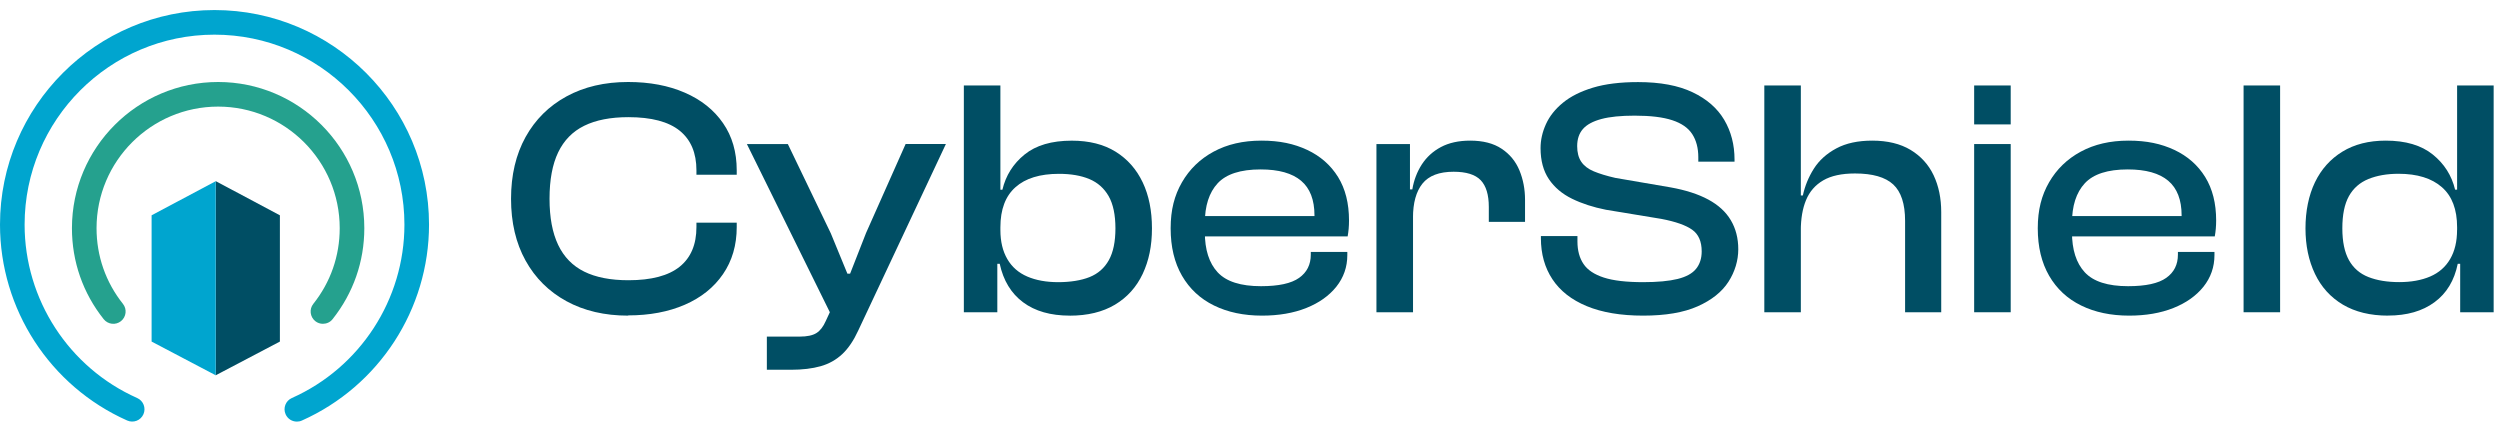 <svg width="139" height="24" viewBox="0 0 139 24" fill="none" xmlns="http://www.w3.org/2000/svg">
  <path d="M15.562 11.971V18.991L12.028 20.848L11.994 20.869V10.072L12.028 10.089L15.562 11.971Z" fill="#004E64"/>
  <path d="M11.994 10.072V20.869L11.96 20.848L8.429 18.991V11.971L11.96 10.093L11.994 10.072Z" fill="#00A5CF"/>
  <path d="M17.954 18.003C17.803 18.003 17.653 17.955 17.53 17.856C17.235 17.62 17.184 17.189 17.42 16.895C18.381 15.687 18.888 14.233 18.888 12.687C18.888 8.961 15.857 5.927 12.128 5.927C8.399 5.927 5.368 8.958 5.368 12.687C5.368 14.23 5.875 15.687 6.836 16.895C7.072 17.189 7.021 17.62 6.726 17.856C6.429 18.092 6.001 18.041 5.765 17.746C4.609 16.293 4 14.544 4 12.687C4 8.205 7.647 4.559 12.128 4.559C16.61 4.559 20.256 8.205 20.256 12.687C20.256 14.544 19.644 16.293 18.491 17.746C18.358 17.917 18.156 18.003 17.954 18.003Z" fill="#25A18E"/>
  <path d="M16.506 23.441C16.242 23.441 15.993 23.291 15.88 23.034C15.726 22.689 15.88 22.285 16.225 22.131C20.026 20.438 22.486 16.651 22.486 12.488C22.486 6.665 17.748 1.927 11.925 1.927C6.103 1.927 1.368 6.665 1.368 12.488C1.368 16.651 3.825 20.438 7.629 22.131C7.974 22.285 8.128 22.689 7.974 23.034C7.82 23.38 7.417 23.534 7.071 23.38C2.774 21.467 0 17.191 0 12.488C0 5.909 5.35 0.559 11.925 0.559C18.5 0.559 23.854 5.909 23.854 12.488C23.854 17.191 21.08 21.467 16.783 23.383C16.694 23.424 16.598 23.441 16.506 23.441Z" fill="#00A5CF"/>
  <path d="M34.924 17.549C33.619 17.549 32.477 17.282 31.498 16.748C30.52 16.214 29.761 15.463 29.222 14.489C28.683 13.518 28.414 12.371 28.414 11.054C28.414 9.736 28.683 8.592 29.222 7.618C29.761 6.647 30.52 5.893 31.498 5.36C32.477 4.826 33.619 4.559 34.924 4.559C36.115 4.559 37.165 4.756 38.075 5.152C38.984 5.547 39.694 6.111 40.2 6.845C40.709 7.579 40.962 8.454 40.962 9.47V9.714H38.722V9.47C38.722 8.503 38.411 7.769 37.791 7.267C37.17 6.766 36.219 6.514 34.939 6.514C33.948 6.514 33.13 6.674 32.482 6.993C31.834 7.312 31.353 7.806 31.034 8.471C30.715 9.136 30.554 9.996 30.554 11.049C30.554 12.102 30.715 12.947 31.034 13.617C31.353 14.286 31.837 14.783 32.482 15.102C33.127 15.421 33.948 15.581 34.939 15.581C36.219 15.581 37.168 15.329 37.791 14.828C38.413 14.326 38.722 13.592 38.722 12.626V12.381H40.962V12.626C40.962 13.629 40.707 14.501 40.2 15.24C39.691 15.982 38.984 16.548 38.075 16.943C37.165 17.338 36.115 17.536 34.924 17.536V17.549Z" fill="#004E64"/>
  <path d="M43.974 20.559H42.637V18.715H44.464C44.879 18.715 45.188 18.648 45.395 18.517C45.603 18.386 45.773 18.164 45.912 17.85L46.495 16.59L46.27 17.625L41.527 8.009H43.804L46.194 12.976L47.115 15.216H47.266L48.151 12.957L50.353 8.006H52.592L47.718 18.377C47.466 18.928 47.172 19.365 46.834 19.684C46.495 20.003 46.092 20.23 45.63 20.361C45.165 20.492 44.614 20.559 43.974 20.559Z" fill="#004E64"/>
  <path d="M55.454 17.361H53.59V4.752H55.622V14.18L55.451 14.425V17.361H55.454ZM59.48 17.549C58.415 17.549 57.547 17.302 56.882 16.805C56.218 16.31 55.785 15.596 55.585 14.669H55.133L55.264 12.789H55.622C55.622 13.429 55.751 13.967 56.008 14.407C56.264 14.847 56.635 15.169 57.117 15.376C57.599 15.584 58.175 15.688 58.84 15.688C59.505 15.688 60.11 15.594 60.58 15.406C61.049 15.218 61.407 14.904 61.652 14.464C61.897 14.024 62.018 13.436 62.018 12.695C62.018 11.953 61.892 11.345 61.642 10.908C61.39 10.468 61.034 10.152 60.57 9.956C60.105 9.761 59.542 9.665 58.877 9.665C57.824 9.665 57.016 9.912 56.46 10.409C55.901 10.905 55.622 11.647 55.622 12.638H55.264V10.55H55.733C55.921 9.759 56.331 9.106 56.966 8.592C57.599 8.078 58.474 7.821 59.591 7.821C60.557 7.821 61.37 8.026 62.028 8.434C62.685 8.842 63.187 9.41 63.533 10.137C63.879 10.863 64.049 11.719 64.049 12.697C64.049 13.676 63.877 14.494 63.533 15.228C63.187 15.962 62.673 16.533 61.991 16.941C61.306 17.348 60.468 17.551 59.477 17.551L59.48 17.549Z" fill="#004E64"/>
  <path d="M70.169 17.549C69.153 17.549 68.261 17.361 67.497 16.985C66.731 16.61 66.138 16.056 65.718 15.329C65.298 14.603 65.088 13.723 65.088 12.695C65.088 11.667 65.298 10.863 65.718 10.134C66.138 9.408 66.724 8.839 67.477 8.432C68.231 8.024 69.114 7.819 70.132 7.819C71.15 7.819 71.948 7.992 72.682 8.335C73.416 8.681 73.987 9.183 74.395 9.84C74.803 10.5 75.005 11.306 75.005 12.26C75.005 12.423 74.998 12.576 74.986 12.722C74.973 12.865 74.953 13.009 74.929 13.145H66.385V12.015H73.592L73.065 12.712C73.078 12.586 73.085 12.465 73.085 12.346V11.978C73.085 11.113 72.838 10.47 72.341 10.05C71.844 9.63 71.096 9.42 70.092 9.42C68.975 9.42 68.179 9.677 67.702 10.191C67.225 10.705 66.988 11.447 66.988 12.413V12.902C66.988 13.881 67.225 14.627 67.702 15.141C68.179 15.655 68.983 15.912 70.112 15.912C71.091 15.912 71.795 15.759 72.23 15.45C72.662 15.144 72.88 14.714 72.88 14.16V14.009H74.911V14.18C74.911 14.845 74.706 15.431 74.301 15.94C73.893 16.449 73.335 16.844 72.625 17.126C71.916 17.408 71.098 17.549 70.169 17.549Z" fill="#004E64"/>
  <path d="M78.562 17.361H76.53V8.009H78.394V10.663L78.564 10.757V17.363L78.562 17.361ZM78.562 12.111H78.109V10.53H78.525C78.611 10.016 78.789 9.554 79.051 9.146C79.316 8.738 79.669 8.414 80.114 8.177C80.559 7.94 81.102 7.819 81.742 7.819C82.457 7.819 83.04 7.969 83.492 8.271C83.945 8.572 84.273 8.973 84.481 9.474C84.688 9.976 84.792 10.522 84.792 11.111V12.334H82.778V11.506C82.778 10.829 82.627 10.332 82.326 10.018C82.024 9.704 81.522 9.549 80.821 9.549C80.017 9.549 79.442 9.769 79.088 10.209C78.737 10.648 78.562 11.281 78.562 12.109V12.111Z" fill="#004E64"/>
  <path d="M91.359 17.549C90.116 17.549 89.073 17.373 88.225 17.022C87.377 16.671 86.742 16.172 86.315 15.527C85.887 14.882 85.674 14.118 85.674 13.241V13.127H87.706V13.429C87.706 13.93 87.82 14.348 88.045 14.679C88.269 15.013 88.648 15.262 89.174 15.433C89.7 15.604 90.43 15.688 91.356 15.688C92.159 15.688 92.8 15.628 93.277 15.51C93.754 15.391 94.095 15.203 94.302 14.946C94.51 14.689 94.614 14.365 94.614 13.977C94.614 13.426 94.438 13.023 94.087 12.774C93.736 12.524 93.165 12.322 92.374 12.171L89.288 11.662C88.586 11.523 87.958 11.321 87.407 11.051C86.856 10.782 86.426 10.418 86.117 9.959C85.81 9.502 85.655 8.928 85.655 8.236C85.655 7.784 85.756 7.339 85.956 6.899C86.156 6.459 86.47 6.064 86.898 5.713C87.325 5.362 87.879 5.083 88.564 4.875C89.248 4.668 90.084 4.564 91.077 4.564C92.305 4.564 93.316 4.752 94.107 5.13C94.898 5.505 95.484 6.017 95.867 6.664C96.25 7.312 96.44 8.048 96.44 8.876V8.99H94.426V8.745C94.426 8.231 94.312 7.801 94.087 7.455C93.862 7.109 93.492 6.852 92.978 6.684C92.463 6.514 91.766 6.43 90.889 6.43C90.123 6.43 89.505 6.491 89.036 6.617C88.566 6.744 88.222 6.929 88.01 7.174C87.797 7.418 87.691 7.735 87.691 8.125C87.691 8.476 87.765 8.765 87.916 8.99C88.067 9.215 88.299 9.395 88.613 9.526C88.927 9.657 89.327 9.781 89.817 9.892L92.884 10.418C93.724 10.569 94.423 10.794 94.982 11.096C95.54 11.397 95.958 11.78 96.232 12.242C96.509 12.707 96.648 13.246 96.648 13.861C96.648 14.477 96.465 15.104 96.101 15.668C95.738 16.231 95.167 16.686 94.389 17.032C93.61 17.378 92.602 17.549 91.359 17.549Z" fill="#004E64"/>
  <path d="M100.127 17.361H98.096V4.752H100.127V17.361ZM107.937 17.361H105.923V12.28C105.923 11.338 105.703 10.663 105.263 10.255C104.823 9.848 104.116 9.645 103.138 9.645C102.396 9.645 101.808 9.773 101.368 10.03C100.928 10.288 100.612 10.651 100.417 11.123C100.221 11.592 100.125 12.161 100.125 12.826L99.73 12.845L99.823 10.868H100.239C100.352 10.342 100.555 9.845 100.849 9.381C101.143 8.916 101.561 8.54 102.1 8.251C102.638 7.962 103.303 7.819 104.094 7.819C104.947 7.819 105.658 7.992 106.229 8.335C106.8 8.681 107.228 9.151 107.51 9.746C107.791 10.342 107.932 11.024 107.932 11.788V17.358L107.937 17.361Z" fill="#004E64"/>
  <path d="M111.795 6.917H109.763V4.752H111.795V6.917ZM111.795 17.361H109.763V8.009H111.795V17.361Z" fill="#004E64"/>
  <path d="M118.381 17.549C117.366 17.549 116.473 17.361 115.71 16.985C114.944 16.61 114.35 16.056 113.93 15.329C113.51 14.603 113.3 13.723 113.3 12.695C113.3 11.667 113.51 10.863 113.93 10.134C114.35 9.408 114.936 8.839 115.69 8.432C116.444 8.024 117.326 7.819 118.344 7.819C119.362 7.819 120.161 7.992 120.895 8.335C121.629 8.681 122.2 9.183 122.607 9.84C123.015 10.5 123.218 11.306 123.218 12.26C123.218 12.423 123.21 12.576 123.198 12.722C123.186 12.865 123.166 13.009 123.141 13.145H114.598V12.015H121.804L121.278 12.712C121.29 12.586 121.298 12.465 121.298 12.346V11.978C121.298 11.113 121.05 10.47 120.554 10.05C120.057 9.63 119.308 9.42 118.305 9.42C117.188 9.42 116.392 9.677 115.915 10.191C115.438 10.705 115.201 11.447 115.201 12.413V12.902C115.201 13.881 115.438 14.627 115.915 15.141C116.392 15.655 117.195 15.912 118.324 15.912C119.303 15.912 120.007 15.759 120.442 15.45C120.875 15.144 121.092 14.714 121.092 14.16V14.009H123.124V14.18C123.124 14.845 122.919 15.431 122.514 15.94C122.106 16.449 121.547 16.844 120.838 17.126C120.129 17.408 119.311 17.549 118.381 17.549Z" fill="#004E64"/>
  <path d="M126.774 17.361H124.743V4.752H126.774V17.361Z" fill="#004E64"/>
  <path d="M132.777 17.549C131.786 17.549 130.948 17.343 130.264 16.938C129.579 16.53 129.063 15.96 128.712 15.226C128.361 14.491 128.185 13.649 128.185 12.695C128.185 11.741 128.361 10.863 128.712 10.134C129.063 9.408 129.572 8.839 130.237 8.432C130.902 8.024 131.705 7.819 132.646 7.819C133.751 7.819 134.624 8.076 135.261 8.59C135.901 9.104 136.314 9.756 136.504 10.547H136.974V12.635H136.615C136.615 11.644 136.334 10.9 135.768 10.406C135.204 9.912 134.401 9.662 133.358 9.662C132.718 9.662 132.159 9.759 131.683 9.954C131.206 10.149 130.845 10.466 130.6 10.905C130.355 11.345 130.234 11.941 130.234 12.692C130.234 13.444 130.358 14.022 130.6 14.462C130.845 14.902 131.206 15.216 131.683 15.403C132.159 15.591 132.73 15.685 133.395 15.685C134.06 15.685 134.633 15.581 135.118 15.374C135.6 15.166 135.97 14.845 136.227 14.405C136.484 13.965 136.613 13.426 136.613 12.786H136.971L137.102 14.667H136.65C136.462 15.596 136.032 16.308 135.36 16.802C134.688 17.299 133.825 17.546 132.772 17.546L132.777 17.549ZM138.649 17.361H136.786V14.425L136.615 14.18V4.752H138.647V17.361H138.649Z" fill="#004E64"/>
  </svg>
  
